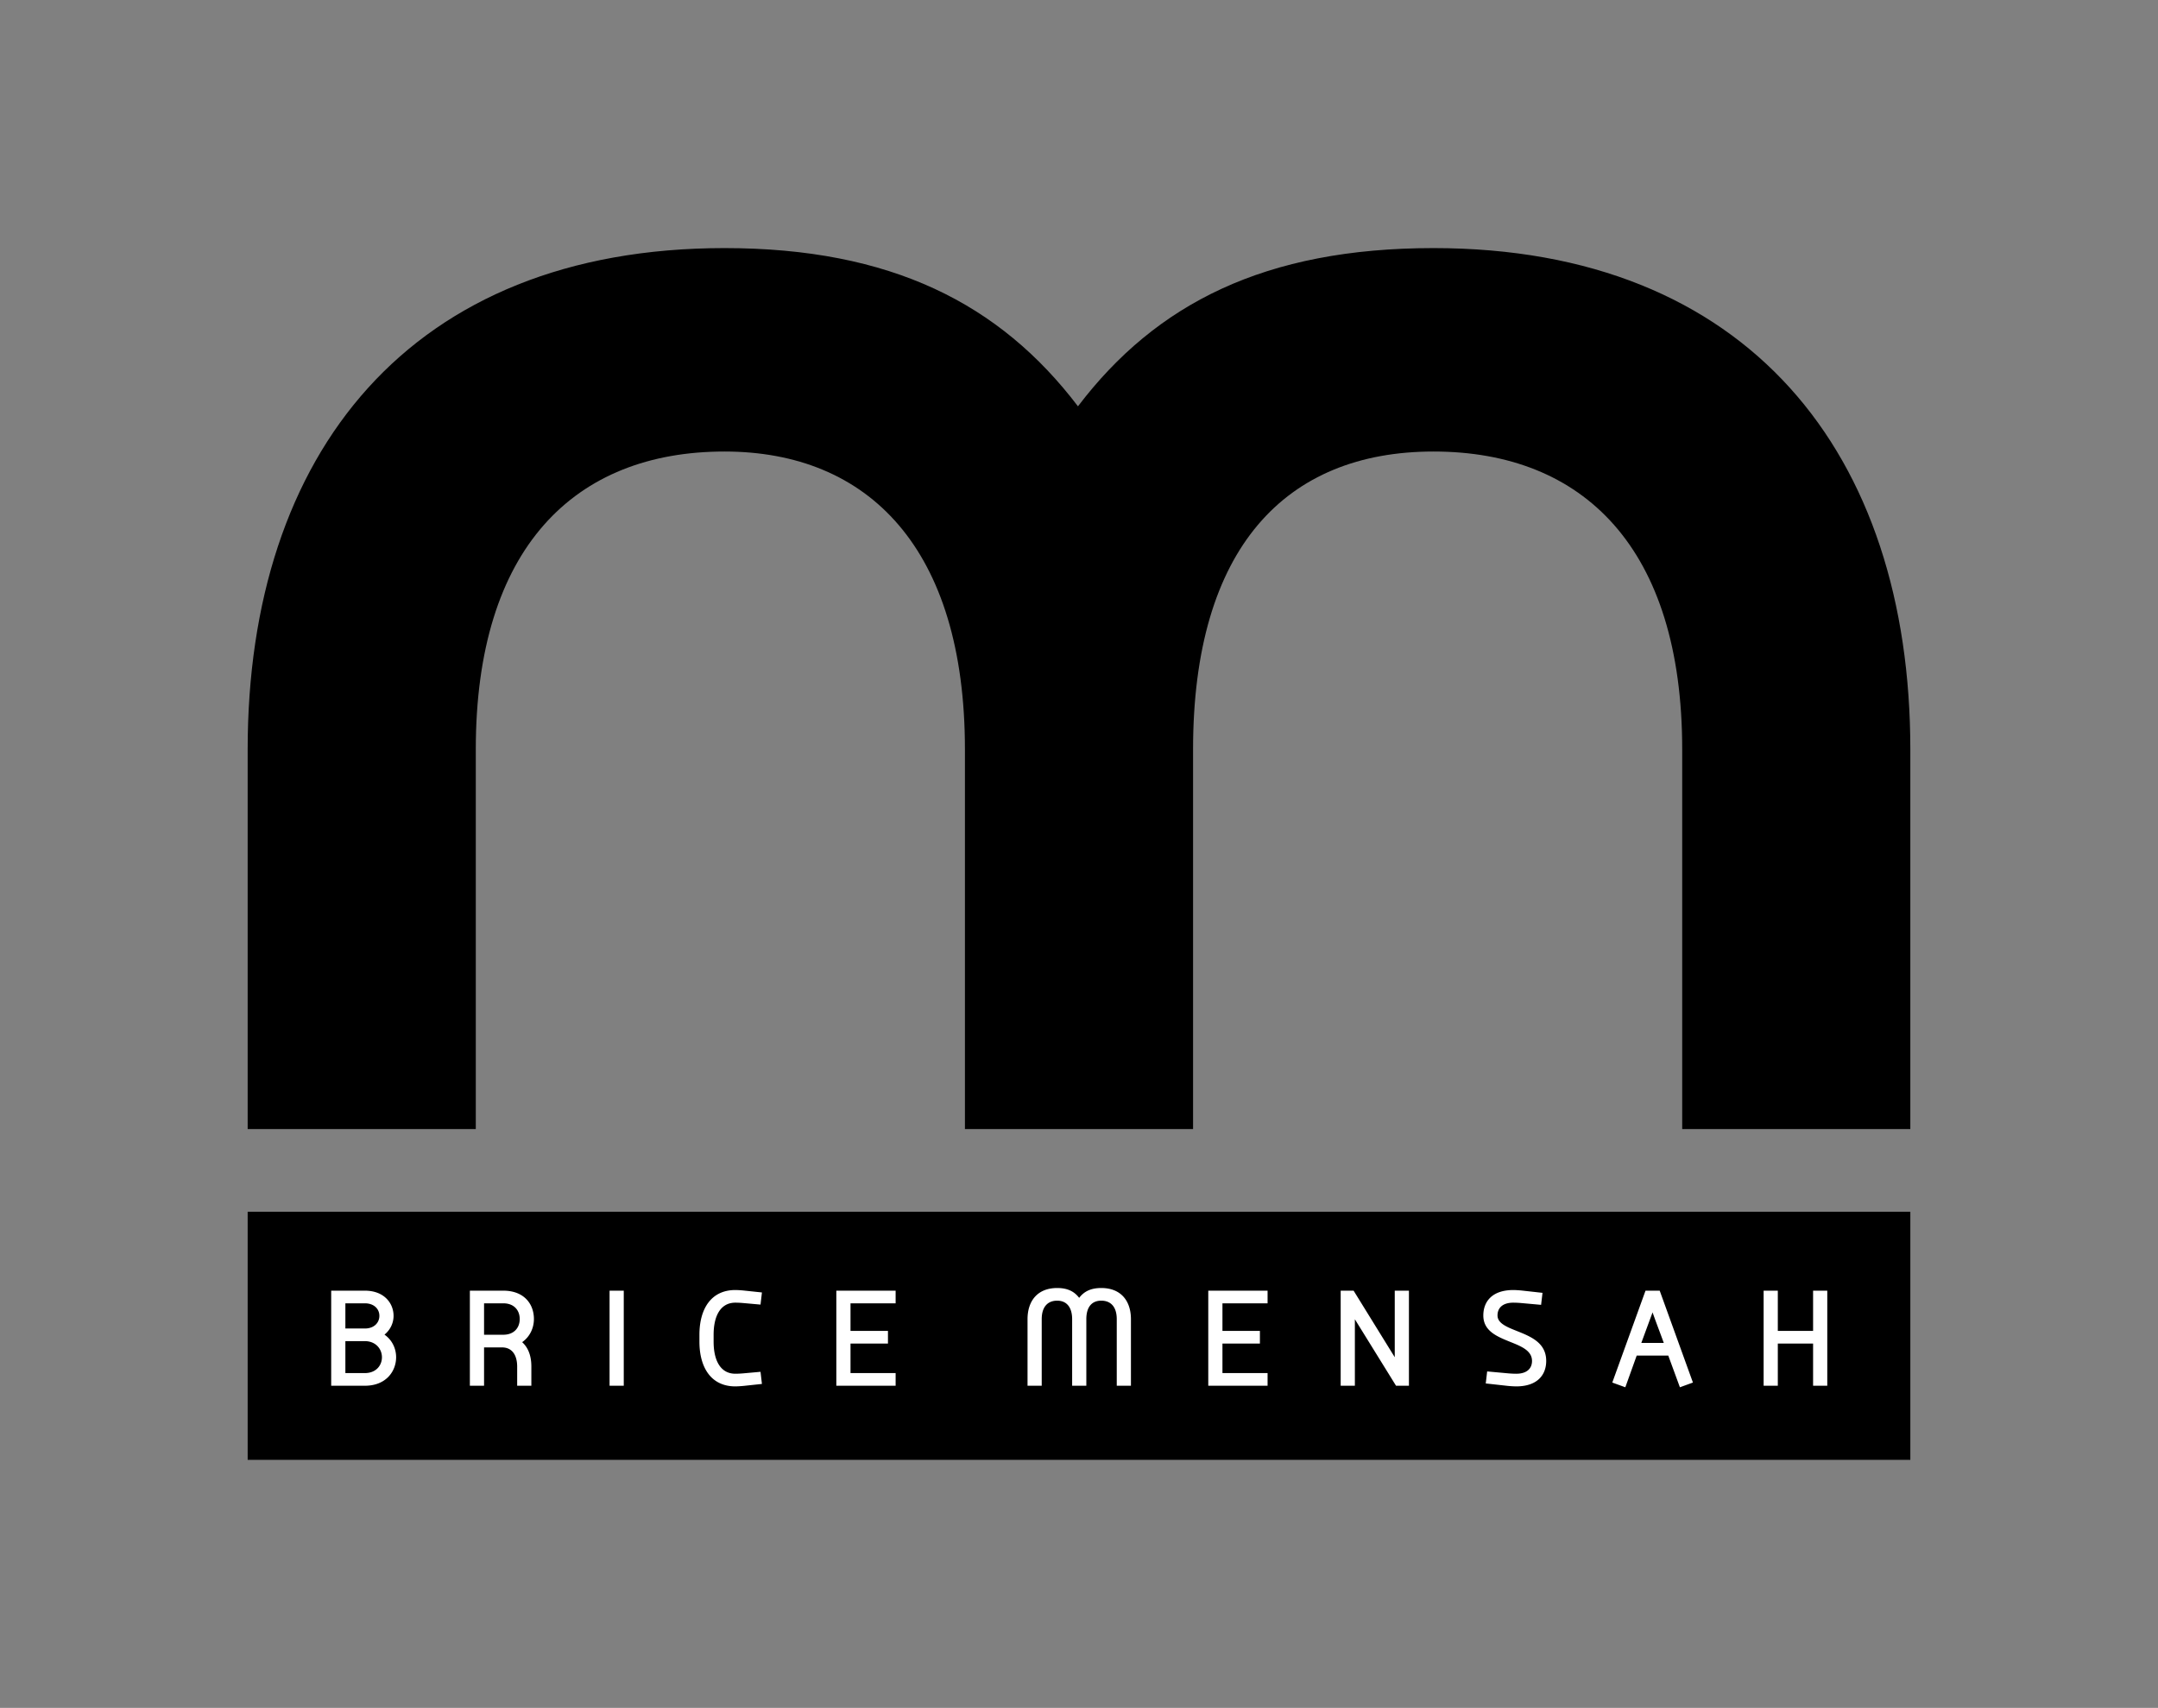 <svg xmlns="http://www.w3.org/2000/svg" width="537.165" height="425.197" xml:space="preserve"><rect width="100%" height="100%" fill="#808080" stroke="none"/><path fill="none" d="M-.118 0h537.401v425.197H-.118z"/><path d="M356.829 61.764c-41.949 0-69.063 13.813-88.503 39.392-19.44-25.579-46.555-39.392-87.993-39.392-78.272 0-118.687 51.159-118.687 124.826v94.491h56.786V186.59c0-50.134 24.556-74.18 61.901-74.18 35.811 0 59.855 24.045 59.855 74.18v94.491h56.786V186.59c0-50.134 23.02-74.18 59.854-74.18 37.345 0 61.903 24.045 61.903 74.18v94.491h56.784V186.59c.002-73.667-40.413-124.826-118.686-124.826zM61.646 301.668h413.871v61.765H61.646z"/><path d="M90.808 344.991H82.44v-23.67h8.368c4.867 0 7.158 3.18 7.158 6.267 0 1.688-.732 3.436-2.259 4.678 2.036 1.433 2.896 3.626 2.896 5.629 0 3.404-2.418 7.096-7.795 7.096zm0-20.521h-4.837v6.27h5.028c2.163-.067 3.435-1.465 3.435-3.152 0-1.718-1.336-3.118-3.626-3.118zm.191 9.418h-5.028v7.954h4.837c2.769 0 4.264-1.878 4.264-3.948-.001-2.003-1.465-3.914-4.073-4.006zm34.264-12.567c5.187 0 7.638 3.309 7.638 7.062 0 2.29-1.051 4.454-2.928 5.758 1.624 1.464 2.291 3.6 2.291 6.08v4.771h-3.531v-4.771c0-2.609-1.083-4.774-3.787-4.774h-4.455v9.545h-3.532v-23.67h8.304zm0 3.149h-4.772v7.825h4.772c2.737 0 4.104-1.78 4.104-3.913 0-2.132-1.367-3.912-4.104-3.912zm30.002-3.149v23.67h-3.532v-23.67h3.532zm29.779 20.584 4.263-.382.351 3.021-4.487.479c-.955.096-1.813.129-2.132.129-6.045 0-8.94-4.711-8.94-11.136v-1.721c0-6.426 2.895-11.134 8.94-11.134.318 0 1.177.03 2.132.129l4.487.474-.351 3.023-4.263-.381c-.731-.065-1.4-.097-2.004-.097-3.658 0-5.409 3.244-5.409 7.985v1.721c0 4.739 1.75 7.985 5.409 7.985.605.001 1.273-.034 2.004-.095zm37.893-20.584v3.149h-11.229v6.872h9.321v3.15h-9.321v7.35h11.229v3.148h-14.762v-23.67h14.762zm36.365 23.67h-3.531v-16.567c0-4.581 2.514-7.762 7.382-7.762 2.577 0 4.263.859 5.471 2.449 1.21-1.59 2.896-2.449 5.505-2.449 4.868 0 7.381 3.181 7.381 7.762v16.567h-3.529v-16.567c0-3.118-1.527-4.612-3.852-4.612-2.29 0-3.723 1.494-3.723 4.612v16.567h-3.531v-16.567c0-3.118-1.494-4.612-3.722-4.612-2.324 0-3.851 1.494-3.851 4.612v16.567zm56.219-23.67v3.149h-11.232v6.872h9.324v3.15h-9.324v7.35h11.232v3.148h-14.763v-23.67h14.763zm35.187 0v23.67h-3.213l-10.245-16.546v16.546h-3.532v-23.67h3.216l10.243 16.573v-16.573h3.531zm22.049 6.172c0 1.941 2.292 2.862 4.771 3.85 3.5 1.399 7.35 2.927 7.35 7.475 0 3.375-2.101 6.335-7.477 6.335a25.18 25.18 0 0 1-2.132-.129l-5.439-.604.349-2.993 5.218.479c.73.062 1.399.097 2.005.097 2.703 0 3.943-1.339 3.943-3.185 0-2.577-2.703-3.655-5.408-4.738-3.307-1.337-6.713-2.706-6.713-6.586 0-3.374 2.101-6.331 7.479-6.331.315 0 1.177.03 2.129.129l5.123.57-.35 2.99-4.9-.444a22.74 22.74 0 0 0-2.002-.097c-2.705-.001-3.946 1.334-3.946 3.182zm28.57 16.703 8.271-22.875h3.532l8.271 22.875-3.242 1.177-2.896-7.891h-7.859l-2.831 7.891-3.246-1.177zm7.223-9.863h5.598c-1.05-2.896-1.654-4.39-2.798-7.605l-2.8 7.605zm46.292-13.012v23.67h-3.533v-10.498h-8.78v10.498h-3.533v-23.67h3.533v10.021h8.78v-10.021h3.533z" fill="#FFF"/></svg>